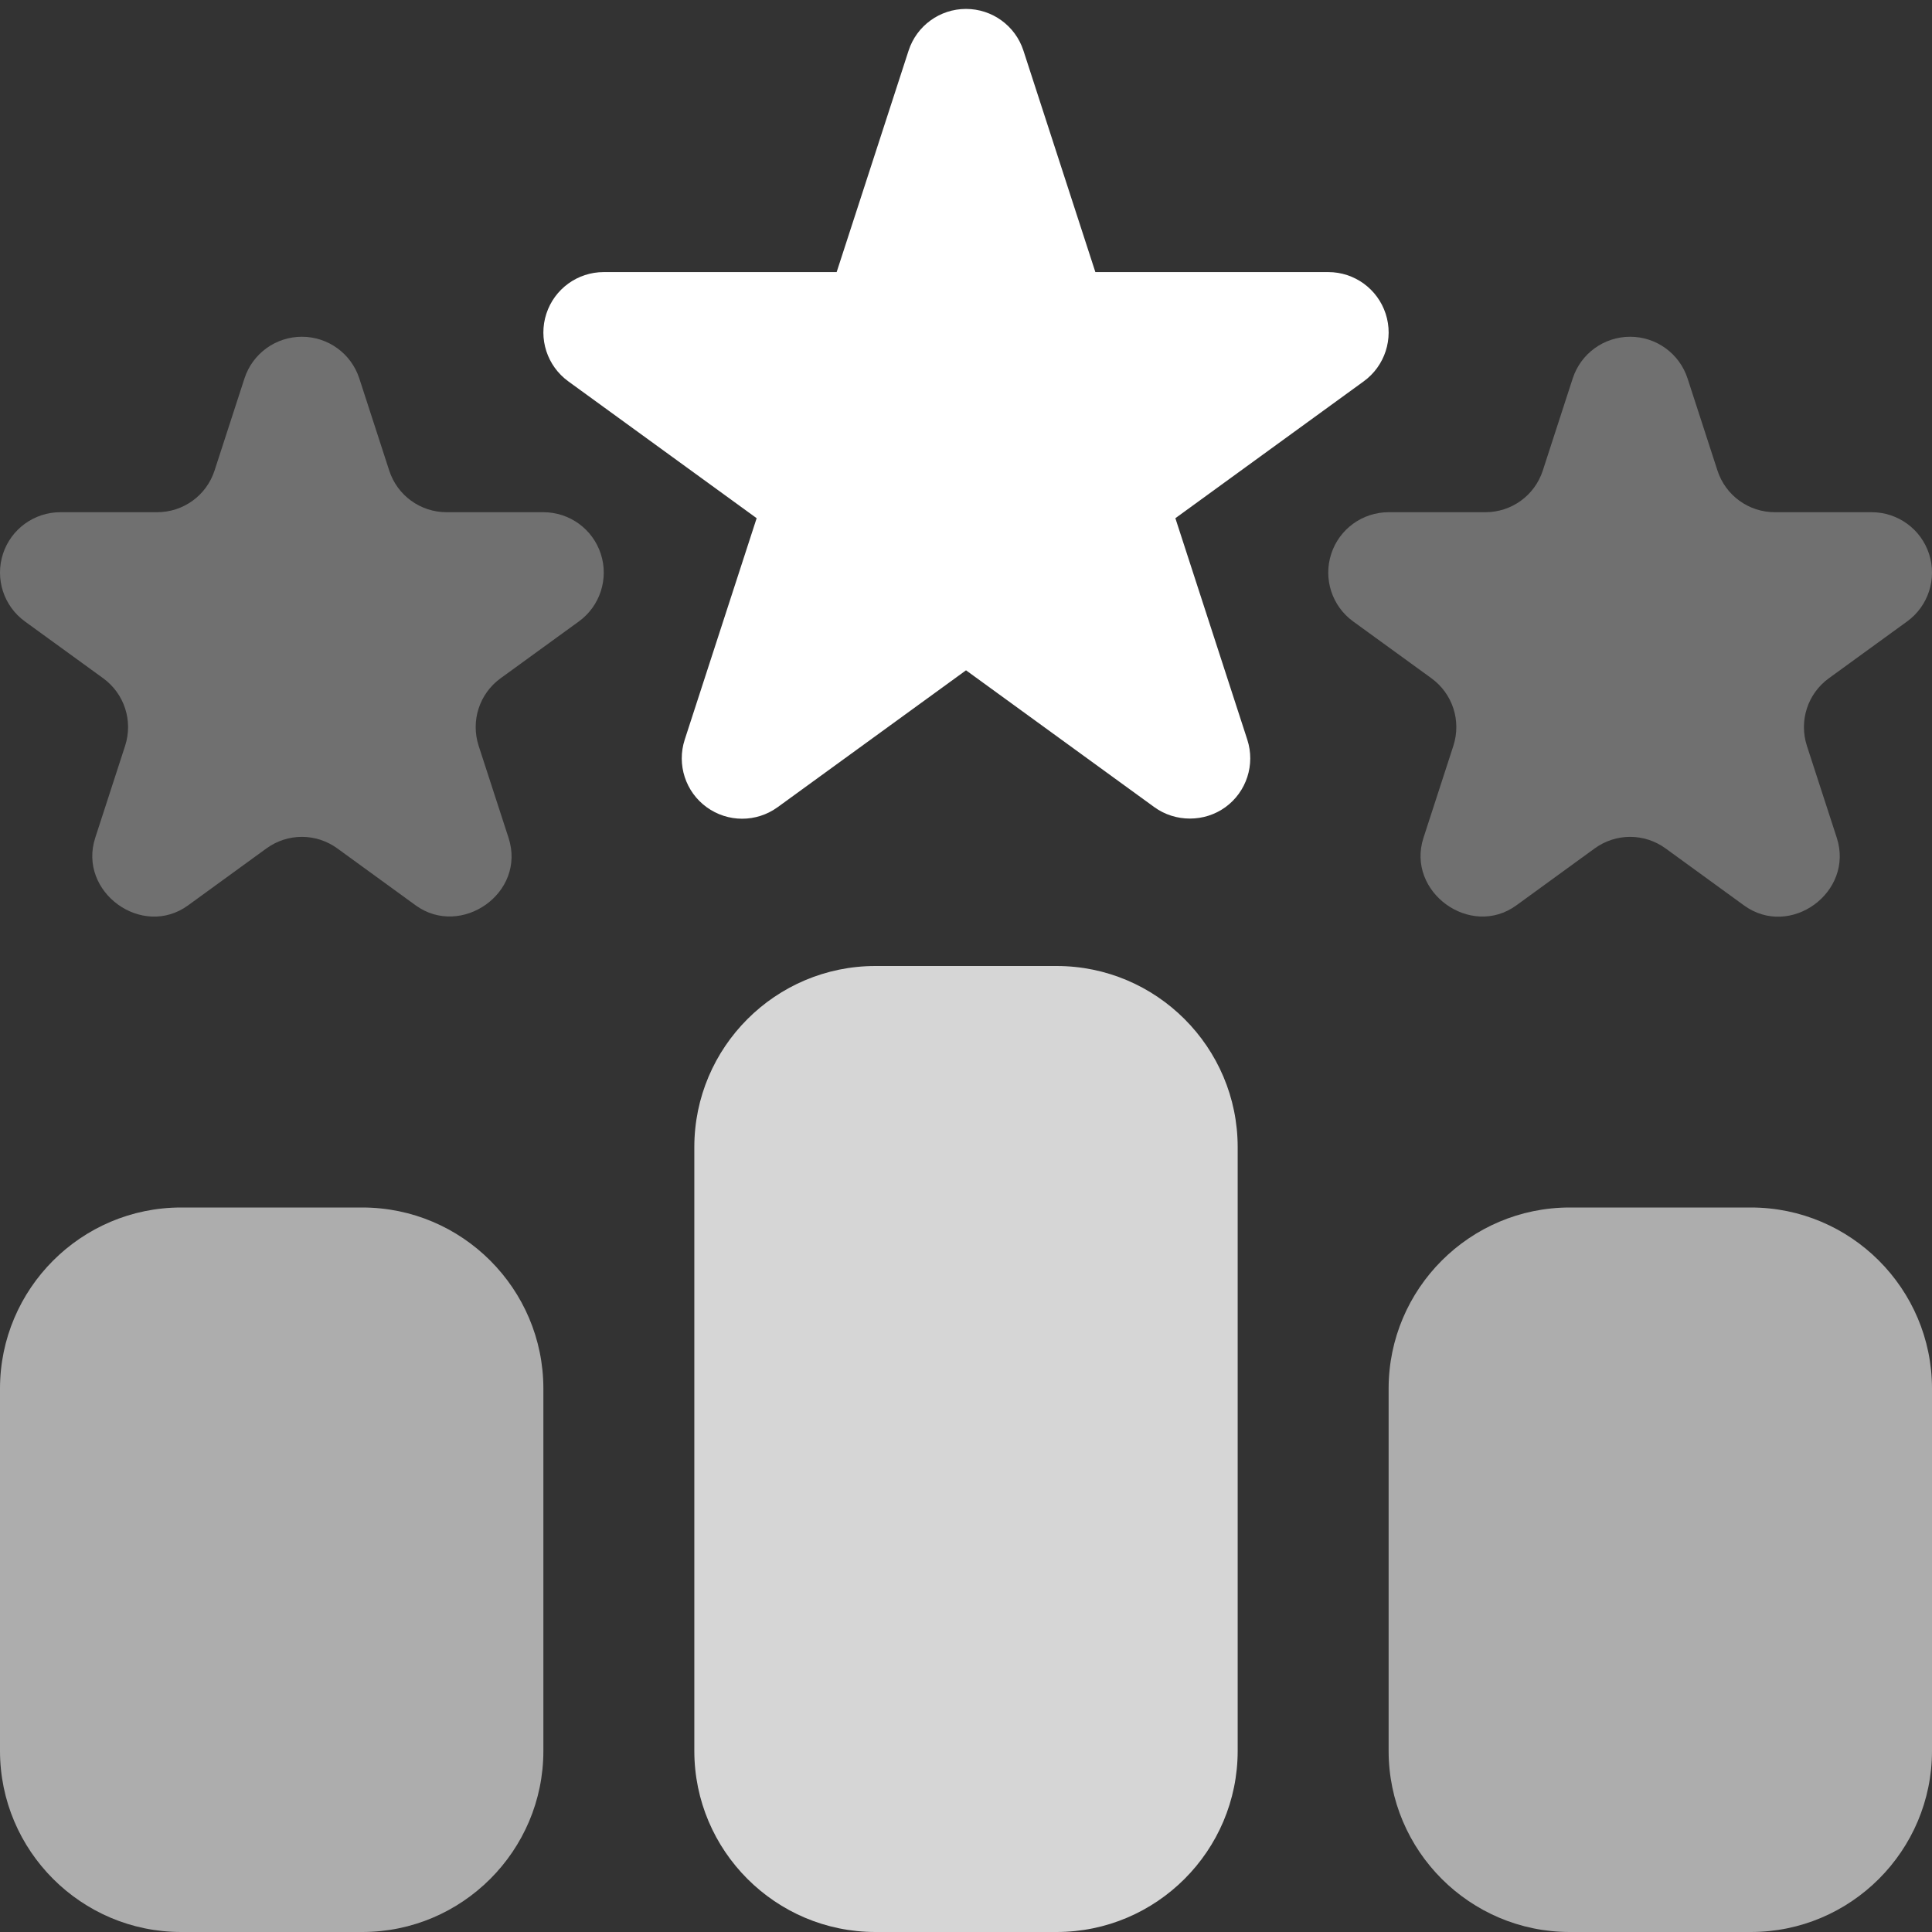 <?xml version="1.0" encoding="UTF-8"?> <svg xmlns="http://www.w3.org/2000/svg" width="100" height="100" viewBox="0 0 100 100" fill="none"><rect x="0" y="0" width="100" height="100" fill="#333333" stroke="none"/> <g clip-path="url(#clip0_109_1784)"> <path d="M60.837 26.822L70.588 19.737C71.683 18.94 72.141 17.53 71.723 16.243C71.305 14.955 70.106 14.083 68.751 14.083H56.696L52.973 2.621C52.555 1.333 51.355 0.462 50.001 0.462C48.645 0.462 47.446 1.333 47.028 2.621L43.305 14.083H31.25C29.895 14.083 28.696 14.955 28.278 16.243C27.86 17.53 28.318 18.94 29.413 19.737L39.164 26.822L35.441 38.285C35.023 39.573 35.48 40.985 36.576 41.78C37.674 42.576 39.151 42.576 40.25 41.78L50.001 34.695L59.751 41.78C60.837 42.567 62.343 42.565 63.425 41.78C64.521 40.985 64.978 39.573 64.56 38.285L60.837 26.822Z" fill="white"></path> <path opacity="0.3" d="M28.125 26.512H23.118C21.759 26.512 20.563 25.643 20.145 24.353L18.598 19.589C18.18 18.301 16.98 17.43 15.626 17.43C14.271 17.43 13.071 18.301 12.653 19.589L11.106 24.353C10.688 25.643 9.491 26.512 8.133 26.512H3.125C1.771 26.512 0.571 27.383 0.153 28.671C-0.265 29.959 0.193 31.37 1.288 32.165L5.341 35.107C6.44 35.907 6.894 37.312 6.476 38.603C6.476 38.603 4.934 43.349 4.929 43.365C4.02 46.163 7.352 48.599 9.739 46.859L13.788 43.916C14.887 43.116 16.364 43.116 17.463 43.916C17.463 43.916 21.512 46.859 21.512 46.859C23.859 48.565 27.251 46.227 26.322 43.365L24.775 38.604C24.357 37.312 24.811 35.907 25.91 35.108L29.963 32.165C31.058 31.37 31.516 29.959 31.098 28.671C30.68 27.383 29.48 26.512 28.125 26.512Z" fill="white"></path> <path opacity="0.3" d="M75.226 38.603C75.226 38.603 73.685 43.347 73.679 43.365C72.771 46.161 76.111 48.593 78.489 46.859L82.538 43.916C83.637 43.116 85.114 43.116 86.213 43.916L90.262 46.859C92.661 48.608 95.984 46.175 95.072 43.365L93.525 38.604C93.107 37.312 93.561 35.907 94.66 35.108L98.713 32.165C99.808 31.37 100.266 29.959 99.848 28.671C99.43 27.383 98.231 26.512 96.876 26.512H91.868C90.51 26.512 89.313 25.643 88.895 24.353L87.348 19.589C86.93 18.301 85.731 17.43 84.376 17.43C83.02 17.43 81.821 18.301 81.403 19.589L79.856 24.353C79.438 25.643 78.242 26.512 76.883 26.512H71.876C70.52 26.512 69.321 27.383 68.903 28.671C68.485 29.959 68.943 31.37 70.038 32.165L74.091 35.107C75.19 35.907 75.644 37.312 75.226 38.603Z" fill="white"></path> <path opacity="0.8" d="M54.688 50H45.312C40.143 50 35.938 54.205 35.938 59.375V90.625C35.938 95.795 40.143 100 45.312 100H54.688C59.857 100 64.062 95.795 64.062 90.625V59.375C64.062 54.205 59.857 50 54.688 50Z" fill="white"></path> <path opacity="0.6" d="M90.625 62.5H81.25C76.08 62.5 71.875 66.705 71.875 71.875V90.625C71.875 95.795 76.08 100 81.25 100H90.625C95.795 100 100 95.795 100 90.625V71.875C100 66.705 95.795 62.5 90.625 62.5Z" fill="white"></path> <path opacity="0.6" d="M18.75 62.5H9.375C4.205 62.5 0 66.705 0 71.875V90.625C0 95.795 4.205 100 9.375 100H18.75C23.92 100 28.125 95.795 28.125 90.625V71.875C28.125 66.705 23.92 62.5 18.75 62.5Z" fill="white"></path> </g> <defs> <clipPath id="clip0_109_1784"> <rect width="100" height="100" fill="white"></rect> </clipPath> </defs> </svg> 